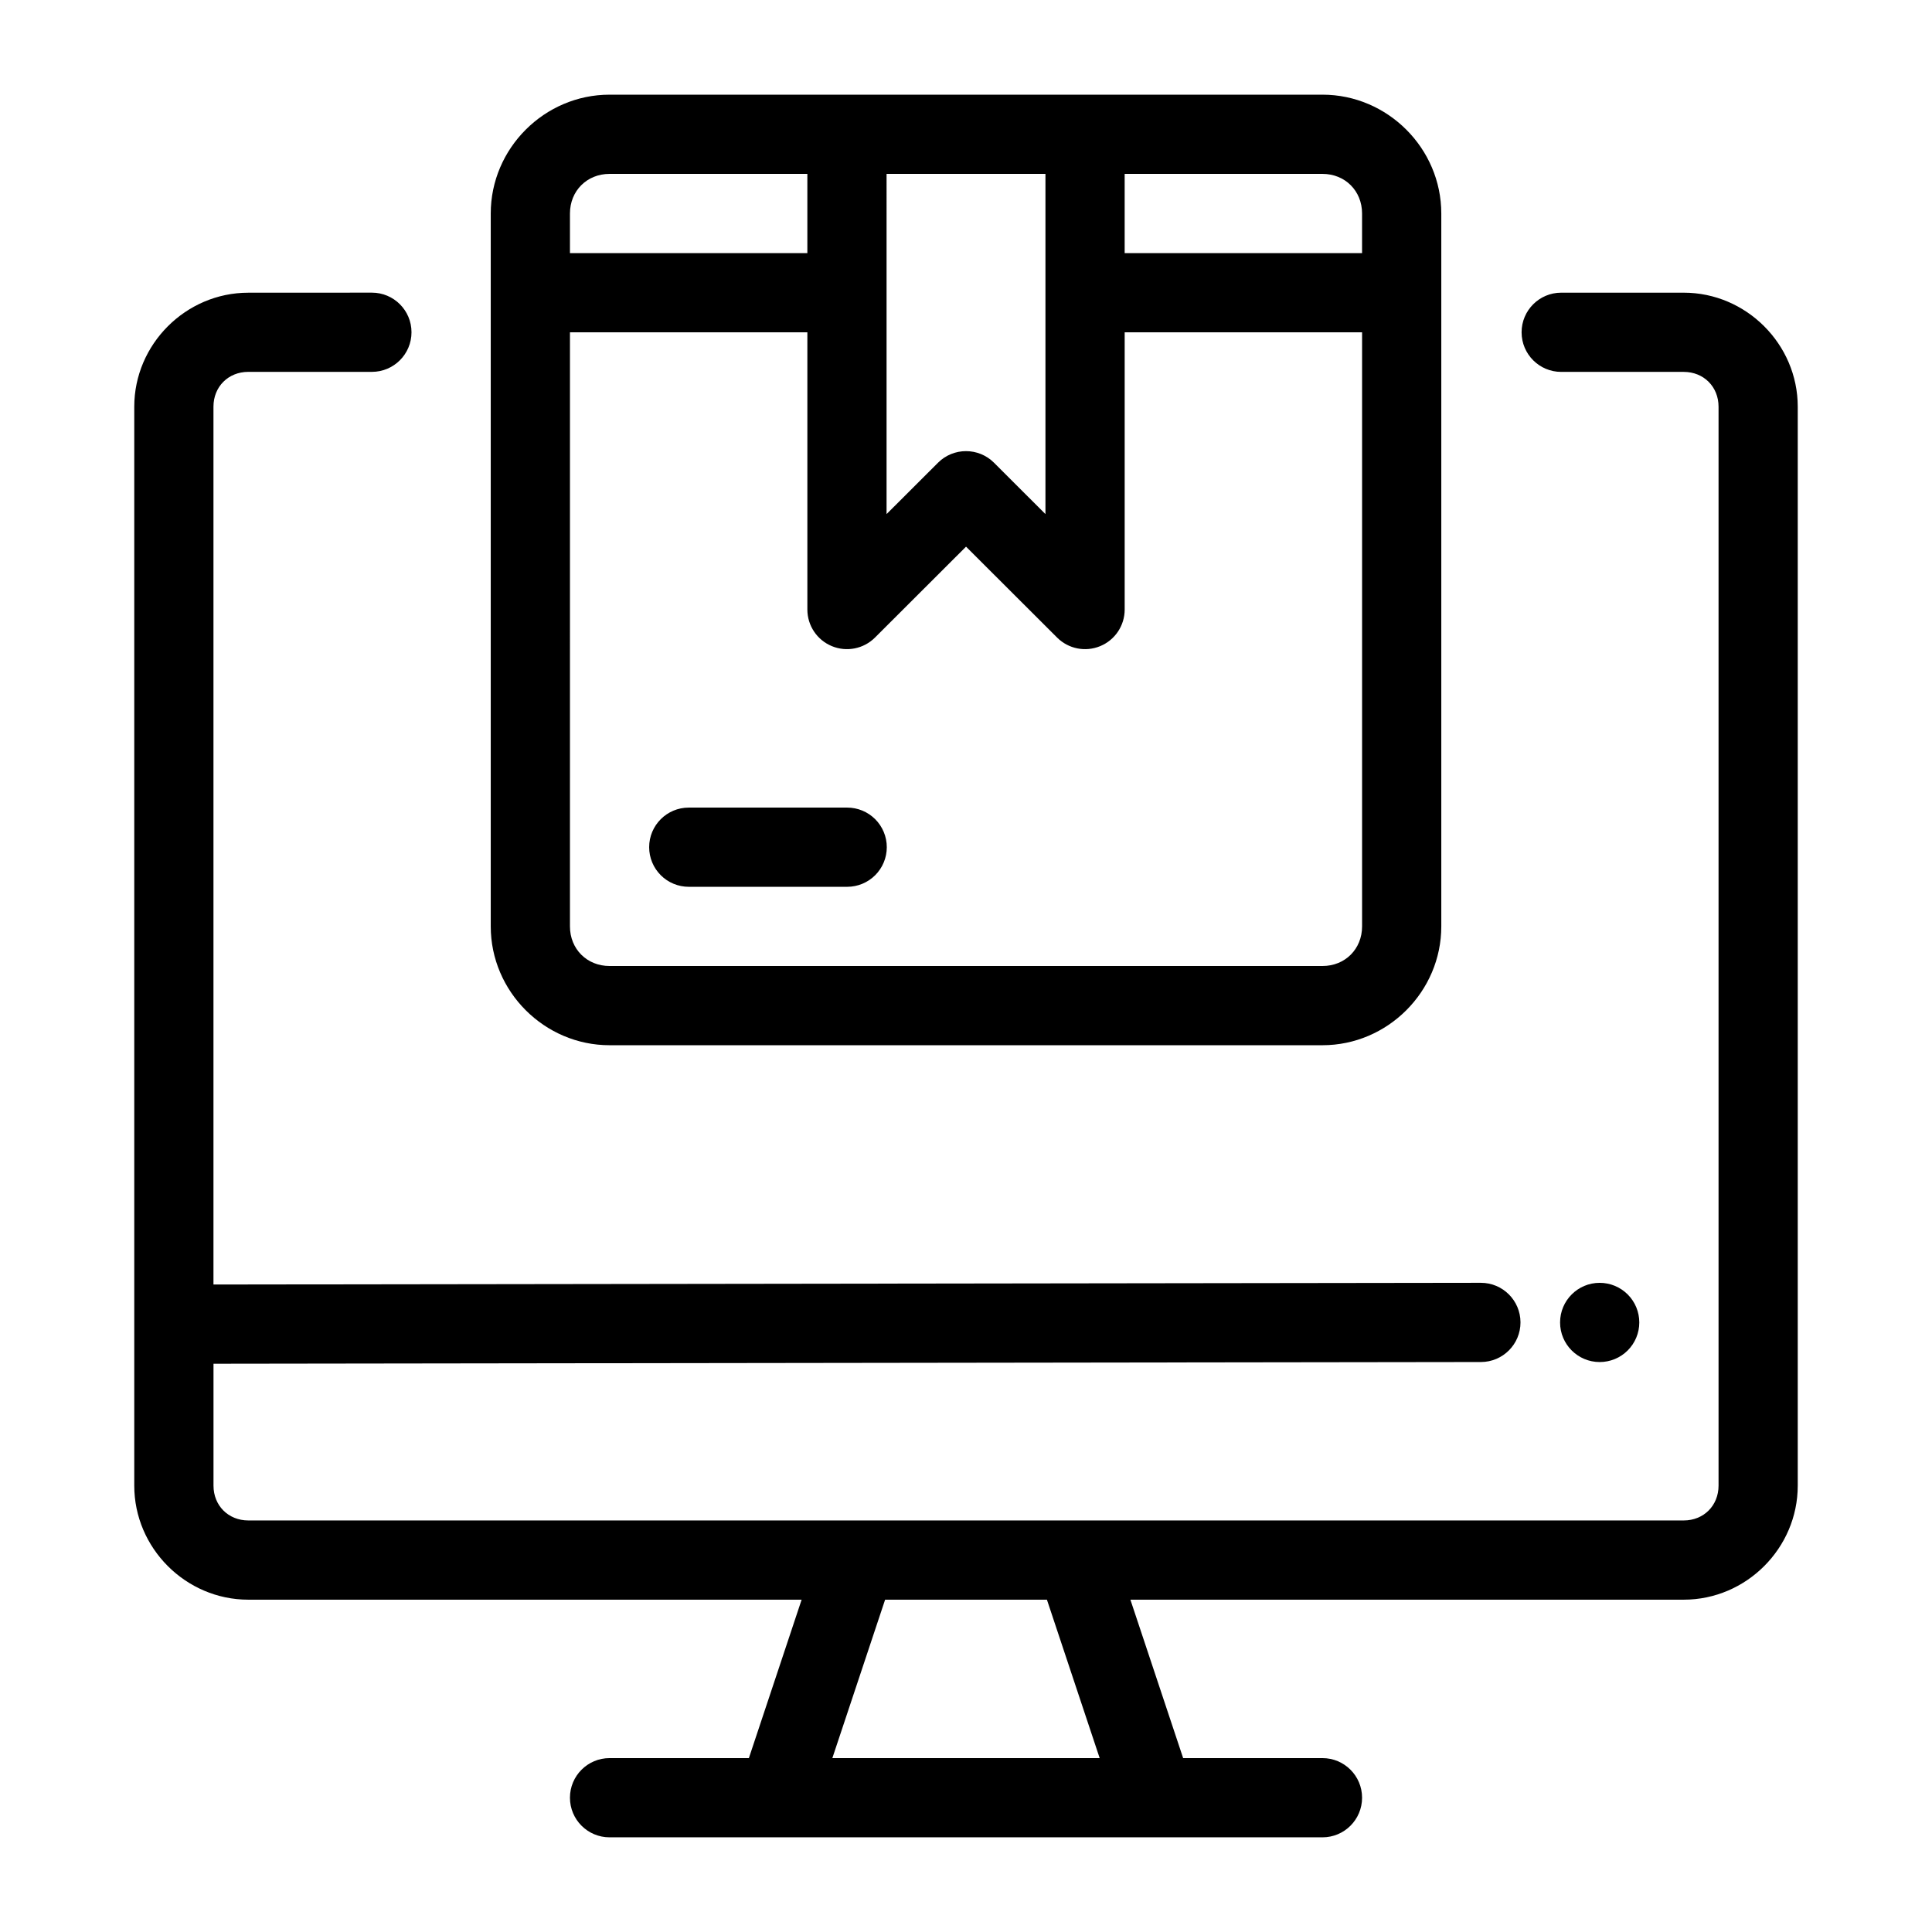 <?xml version="1.0" encoding="UTF-8"?>
<!-- The Best Svg Icon site in the world: iconSvg.co, Visit us! https://iconsvg.co -->
<svg fill="#000000" width="800px" height="800px" version="1.1" viewBox="144 144 512 512" xmlns="http://www.w3.org/2000/svg">
 <g>
  <path d="m209.8 221.57c-16.559 0-30.219 13.66-30.219 30.215v285.93c0 16.559 13.66 30.219 30.219 30.219h146.64l-13.98 41.984h-36.922c-5.797 0-10.496 4.699-10.496 10.496 0 5.797 4.699 10.496 10.496 10.496h188.93c5.797 0 10.496-4.699 10.496-10.496 0-5.797-4.699-10.496-10.496-10.496h-36.922l-13.98-41.984h146.64c16.559 0 30.215-13.656 30.215-30.215v-285.94c0-16.555-13.656-30.215-30.215-30.215h-32.473c-5.797 0-10.496 4.699-10.496 10.496s4.699 10.496 10.496 10.496h32.473c5.293 0 9.227 3.934 9.227 9.227v285.93c-0.004 5.289-3.938 9.223-9.227 9.223h-380.4c-5.293 0-9.227-3.934-9.227-9.223v-32.309l335.89-0.453c5.797-0.012 10.488-4.719 10.477-10.516-0.012-5.797-4.719-10.488-10.516-10.477l-335.86 0.453v-232.64c0-5.289 3.934-9.223 9.227-9.223h32.758c5.797 0 10.496-4.699 10.496-10.496s-4.699-10.496-10.496-10.496zm168.76 346.37h42.887l13.98 41.984h-70.848z"/>
  <path d="m578.43 494.46c0 2.785-1.105 5.457-3.074 7.422-1.969 1.969-4.637 3.074-7.422 3.074-5.797 0-10.496-4.699-10.496-10.496 0-5.797 4.699-10.496 10.496-10.496 2.785 0 5.453 1.109 7.422 3.074 1.969 1.969 3.074 4.641 3.074 7.422z"/>
  <path d="m305.54 169.09c-17.262 0-31.488 14.227-31.488 31.488v188.93c0 17.262 14.227 31.488 31.488 31.488h188.93c17.262 0 31.488-14.227 31.488-31.488v-188.93c0-17.262-14.227-31.488-31.488-31.488zm0 20.992h52.418v20.992h-62.914v-10.496c0-5.996 4.5-10.496 10.496-10.496zm73.41 0h42.105v90.16l-13.633-13.613h0.004c-4.102-4.098-10.746-4.098-14.844 0l-13.633 13.613zm63.098 0h52.418c5.996 0 10.496 4.5 10.496 10.496v10.496h-62.914zm-147 41.984h62.914v73.473c0 4.242 2.559 8.07 6.481 9.691 3.922 1.625 8.434 0.73 11.438-2.269l24.129-24.09 24.129 24.086v0.004c3 3 7.516 3.894 11.434 2.269 3.922-1.621 6.481-5.449 6.481-9.691v-73.473h62.914v157.44c0 5.996-4.5 10.496-10.496 10.496h-188.93c-5.996 0-10.496-4.5-10.496-10.496z"/>
  <path d="m326.53 358.02c-5.797 0-10.496 4.699-10.496 10.496 0 2.781 1.105 5.453 3.074 7.422s4.637 3.074 7.422 3.074h41.984c2.781 0 5.453-1.105 7.422-3.074s3.074-4.641 3.074-7.422c0-2.785-1.105-5.453-3.074-7.422s-4.641-3.074-7.422-3.074z"/>
 </g>
</svg>